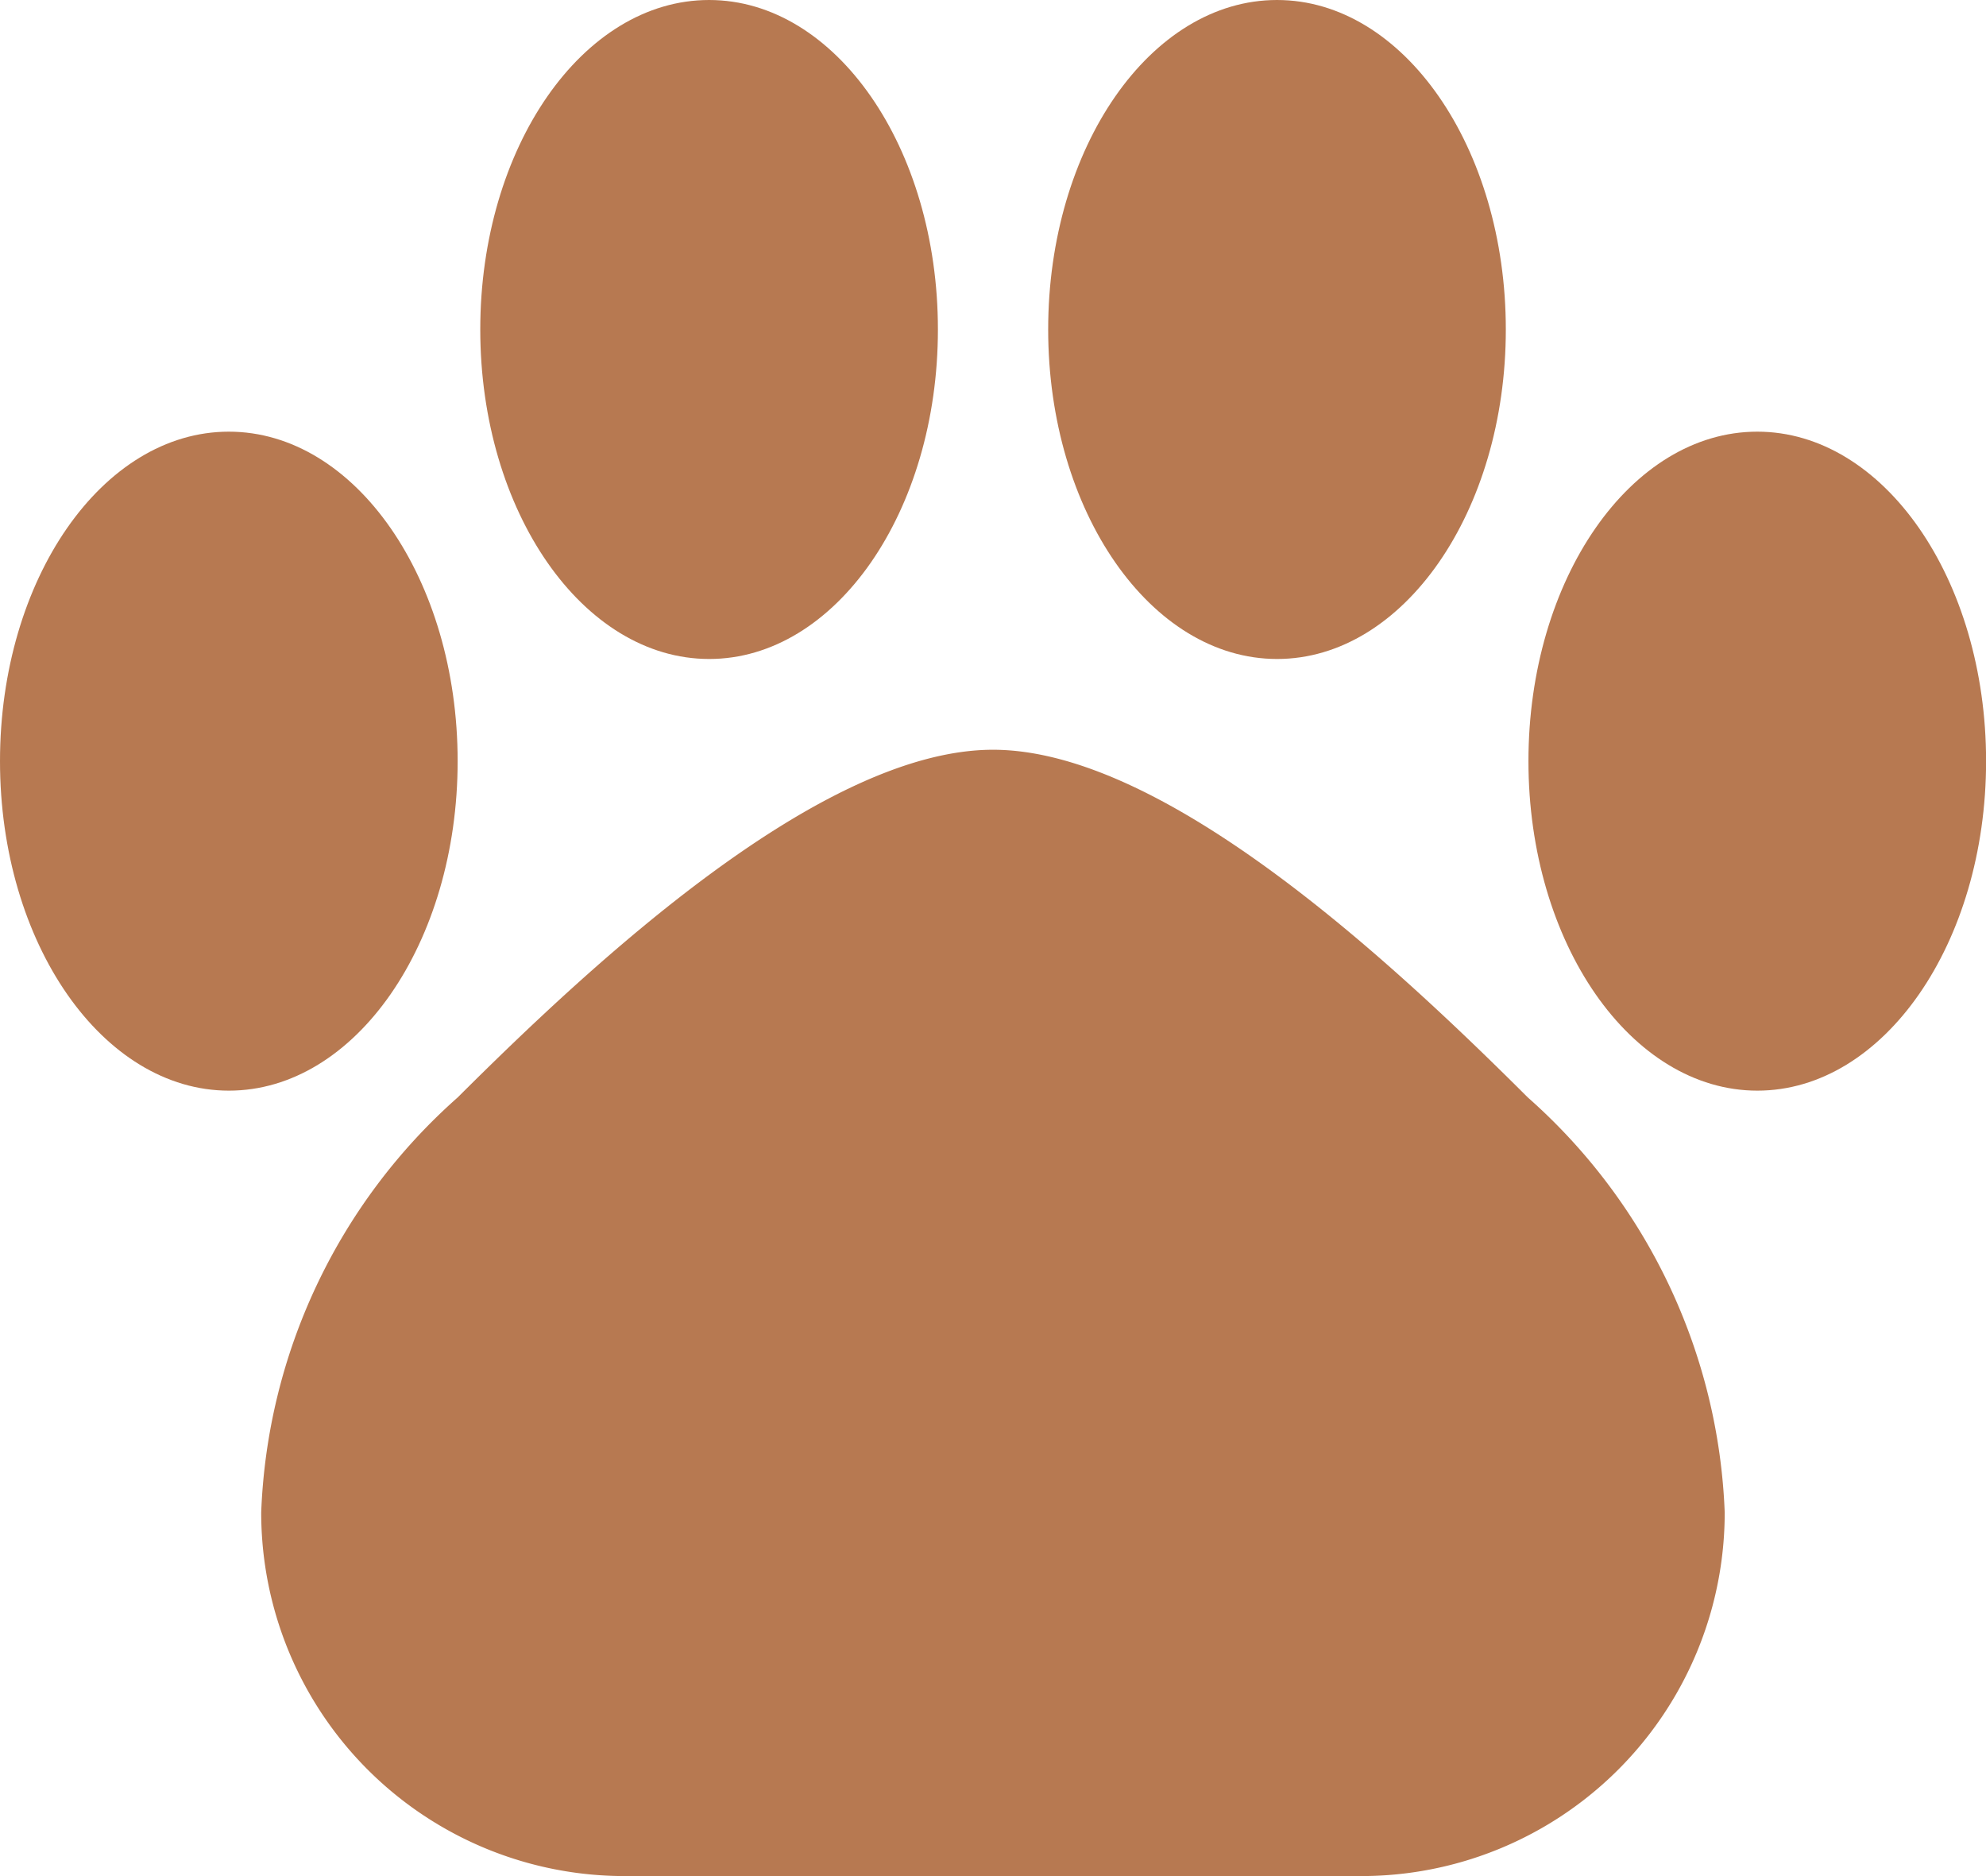 <svg data-name="Group 6" xmlns="http://www.w3.org/2000/svg" width="23" height="21.722" viewBox="0 0 23 21.722">
    <defs>
        <clipPath id="p4a39h3lxa">
            <path data-name="Rectangle 8" style="fill:#b77951" d="M0 0h23v21.722H0z"/>
        </clipPath>
    </defs>
    <g data-name="Group 5" style="clip-path:url(#p4a39h3lxa)">
        <path data-name="Path 5" d="M5.3 3.815c0 2.107-1.186 3.815-2.649 3.815S0 5.921 0 3.815 1.186 0 2.65 0 5.3 1.708 5.3 3.815" transform="translate(5.562)" style="fill:#b77951"/>
        <path data-name="Path 6" d="M5.3 3.815c0 2.107-1.186 3.815-2.649 3.815S0 5.921 0 3.815 1.186 0 2.65 0 5.3 1.708 5.3 3.815" transform="translate(12.139)" style="fill:#b77951"/>
        <path data-name="Path 7" d="M5.3 3.815c0 2.107-1.186 3.815-2.649 3.815S0 5.921 0 3.815 1.186 0 2.65 0 5.3 1.708 5.3 3.815" transform="translate(17.701 4.998)" style="fill:#b77951"/>
        <path data-name="Path 8" d="M5.3 3.815c0 2.107-1.186 3.815-2.649 3.815S0 5.921 0 3.815 1.186 0 2.65 0 5.3 1.708 5.3 3.815" transform="translate(0 4.998)" style="fill:#b77951"/>
        <path data-name="Path 9" d="M12.74 13.041a4.209 4.209 0 0 0 4.209-4.209 6.754 6.754 0 0 0-2.28-4.806C13.1 2.461 10.464 0 8.475 0s-4.63 2.461-6.2 4.026A6.754 6.754 0 0 0 0 8.832a4.209 4.209 0 0 0 4.209 4.209z" transform="translate(3.025 8.681)" style="fill:#b77951"/>
    </g>
</svg>
